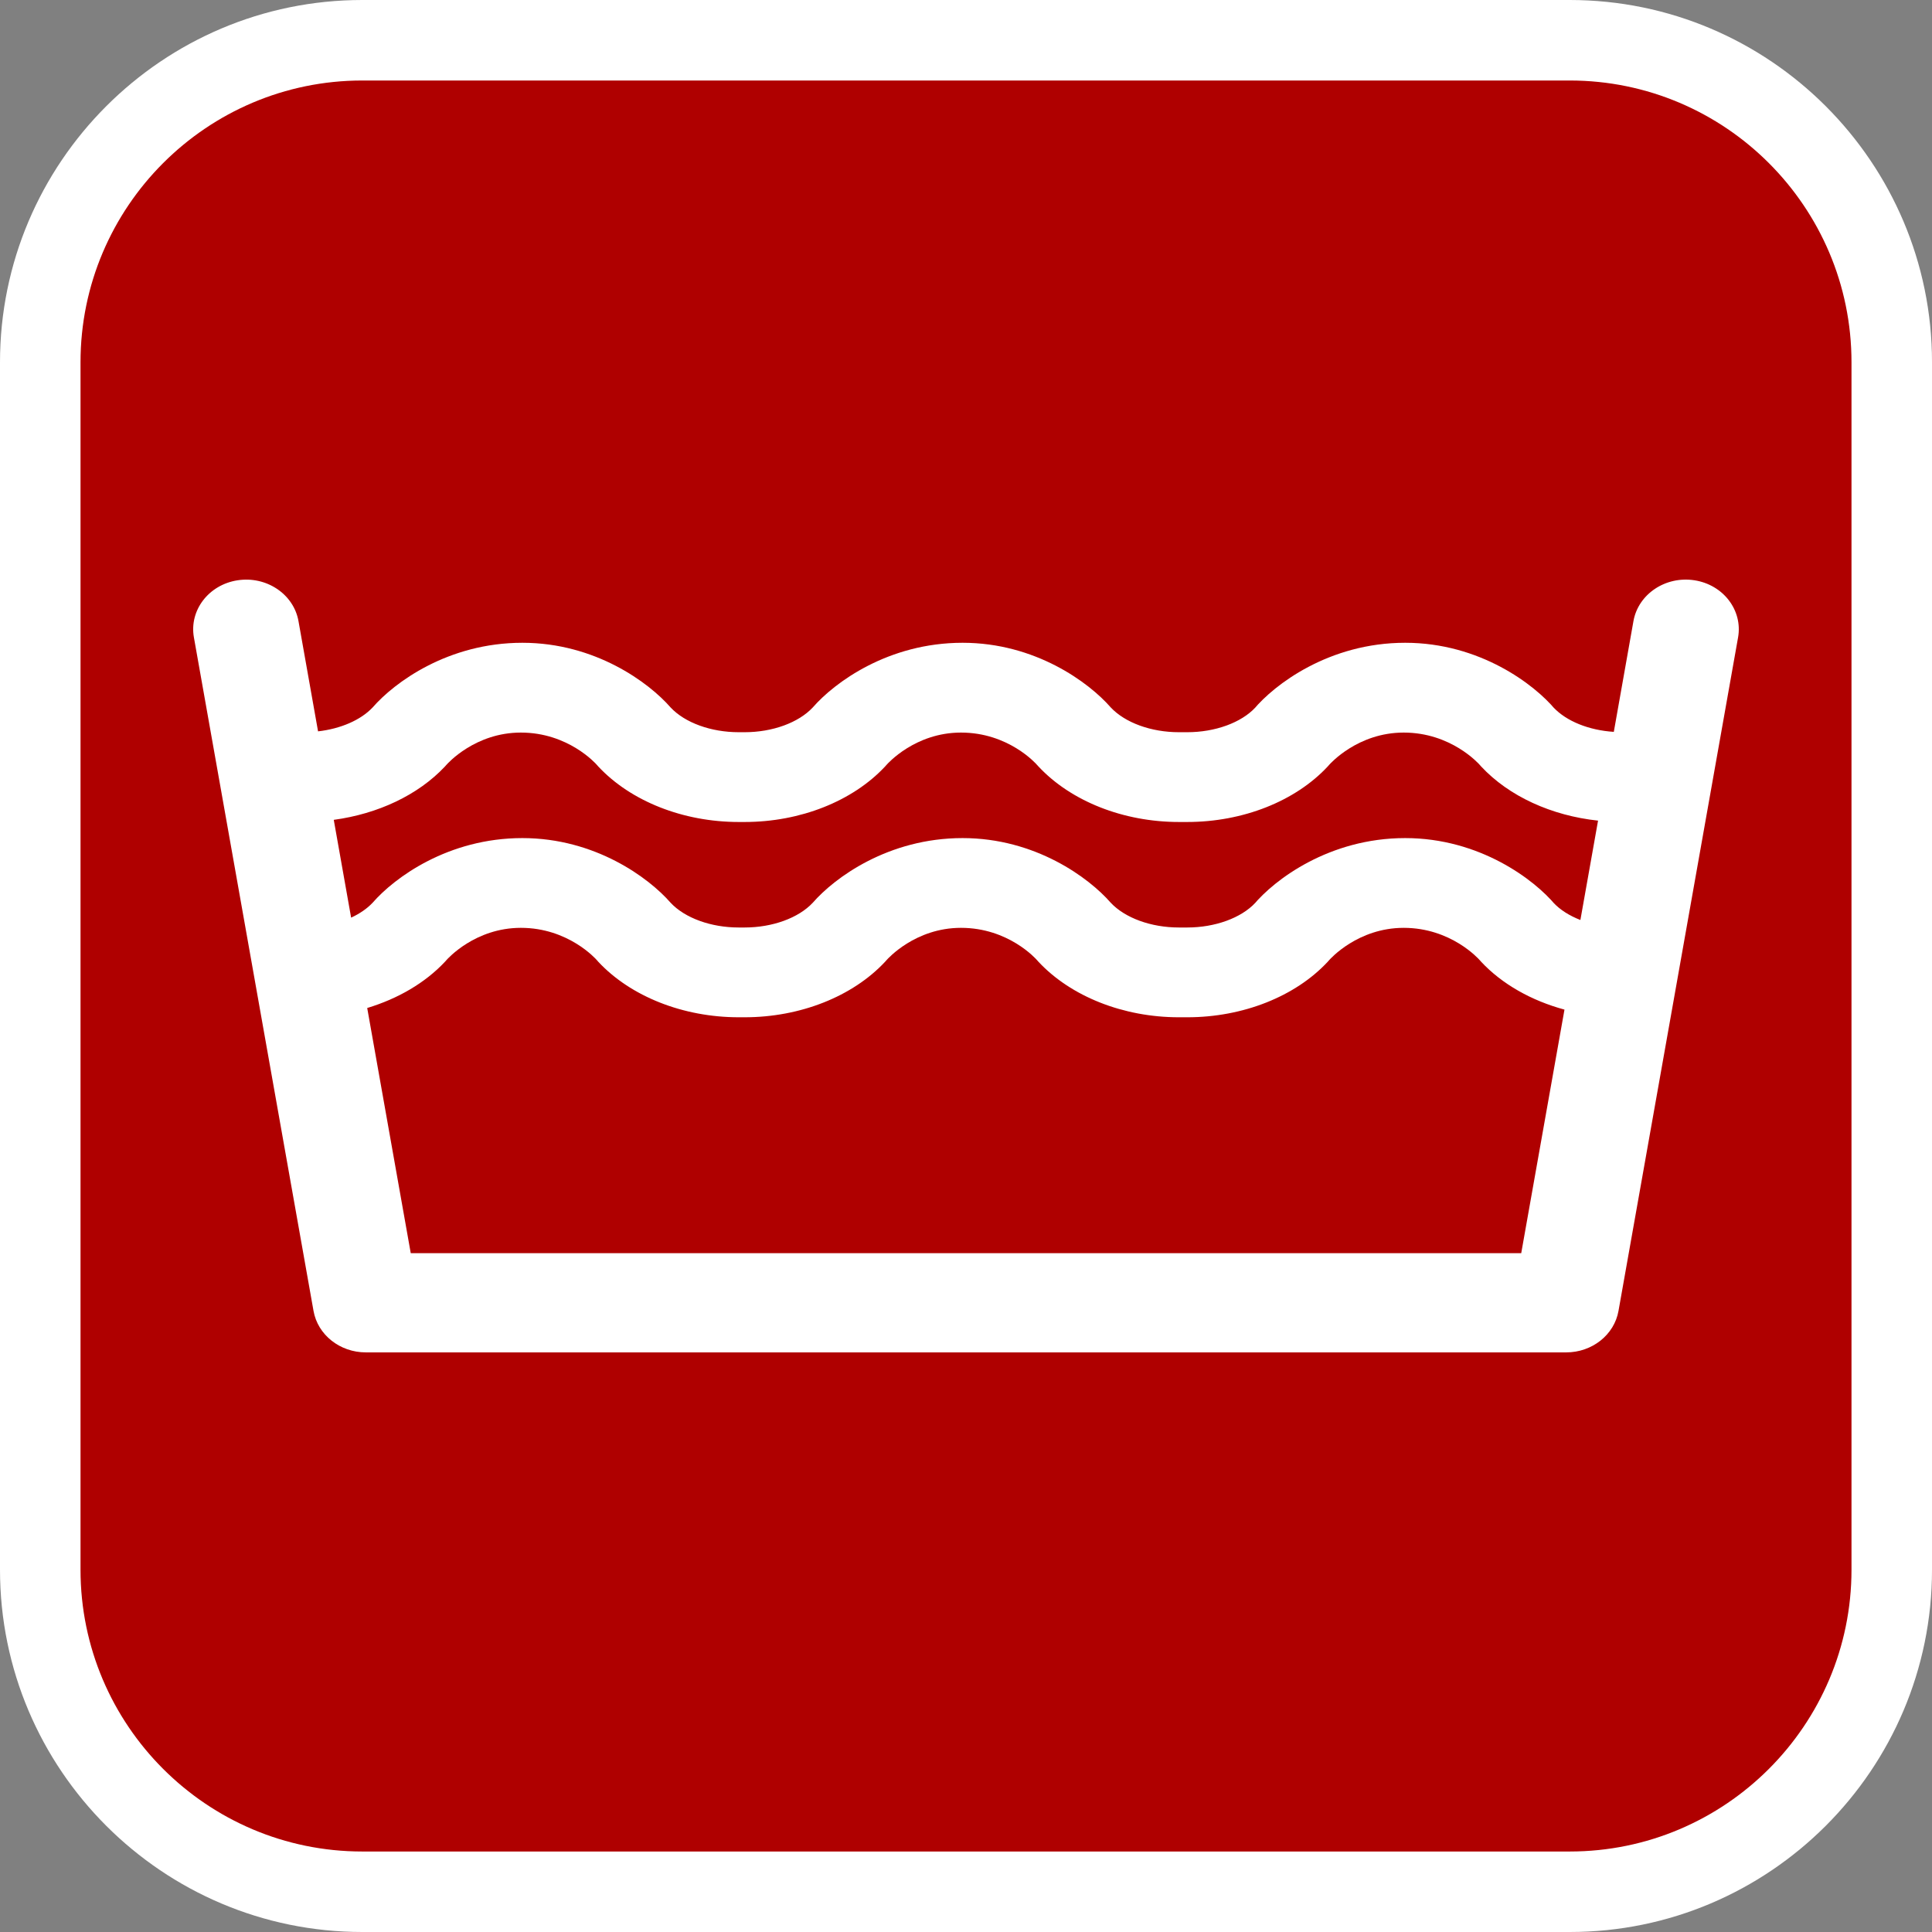 <?xml version="1.0" encoding="utf-8"?>
<!-- Generator: Adobe Illustrator 16.0.0, SVG Export Plug-In . SVG Version: 6.00 Build 0)  -->
<!DOCTYPE svg PUBLIC "-//W3C//DTD SVG 1.1//EN" "http://www.w3.org/Graphics/SVG/1.1/DTD/svg11.dtd">
<svg version="1.1" id="Calque_1" xmlns="http://www.w3.org/2000/svg" xmlns:xlink="http://www.w3.org/1999/xlink" x="0px" y="0px"
	 width="170.079px" height="170.078px" viewBox="0 0 170.079 170.078" enable-background="new 0 0 170.079 170.078"
	 xml:space="preserve">
<rect x="0" y="0" width="170.079" height="170.078" fill="#808080" stroke="none"/>
<g>
	<path fill="#FFFFFF" d="M138.19,0H31.89C14.306,0,0,14.306,0,31.89V138.19c0,17.584,14.306,31.889,31.89,31.889h106.3
		c17.583,0,31.89-14.305,31.89-31.889V31.89C170.08,14.306,155.773,0,138.19,0z"/>
	<path fill="#AF0000" d="M138.19,7.087H31.89c-13.677,0-24.802,11.125-24.802,24.803V138.19c0,13.676,11.125,24.803,24.802,24.803
		h106.3c13.677,0,24.802-11.125,24.802-24.803V31.89C162.993,18.212,151.867,7.087,138.19,7.087z"/>
</g>
<path fill="#FFFFFF" d="M149.17,51.084c-2.545-0.396-4.948,1.211-5.373,3.592c0,0-0.697,3.949-1.729,9.751
	c-2.183-0.138-4.172-0.933-5.311-2.151c0.053,0.058,0.104,0.115,0.151,0.174c-1.808-2.178-6.628-5.865-13.206-5.865
	c-6.708,0-11.528,3.688-13.338,5.865c0.049-0.058,0.099-0.113,0.15-0.168c-1.25,1.341-3.549,2.176-5.994,2.176h-0.742
	c-2.44,0-4.737-0.836-5.998-2.183c-1.914-2.196-6.633-5.69-13.043-5.69c-6.543,0-11.273,3.496-13.184,5.691
	c-1.258,1.347-3.554,2.182-5.999,2.182h-0.522c-2.443,0-4.736-0.834-5.994-2.175c-1.91-2.196-6.64-5.698-13.053-5.698
	c-6.539,0-11.263,3.49-13.177,5.688c-1.056,1.124-2.835,1.885-4.809,2.109c-1.027-5.777-1.723-9.705-1.723-9.705
	c-0.423-2.381-2.827-3.987-5.369-3.592c-2.543,0.394-4.258,2.644-3.838,5.023L27.6,115.404c0.374,2.105,2.32,3.65,4.604,3.65
	h105.674c2.281,0,4.229-1.545,4.602-3.65l10.528-59.297C153.427,53.728,151.711,51.478,149.17,51.084z M39.163,67.484
	c0.031-0.035,0.102-0.115,0.135-0.151c0.102-0.114,2.525-2.843,6.556-2.843c4.16,0,6.591,2.73,6.692,2.847
	c0.029,0.032,0.093,0.108,0.123,0.14c2.856,3.059,7.477,4.885,12.364,4.885h0.523c4.884,0,9.503-1.826,12.359-4.885
	c0.03-0.031,0.095-0.108,0.126-0.14c0.101-0.117,2.527-2.847,6.557-2.847c4.171,0,6.596,2.729,6.694,2.846
	c0.031,0.032,0.099,0.109,0.13,0.142c2.859,3.059,7.477,4.884,12.357,4.884h0.742c4.893,0,9.516-1.829,12.364-4.889
	c0.026-0.029,0.089-0.102,0.117-0.133c0.102-0.116,2.536-2.85,6.57-2.85c4.161,0,6.597,2.733,6.698,2.85
	c0.028,0.031,0.091,0.105,0.122,0.138c2.445,2.622,6.192,4.327,10.289,4.765c-0.497,2.798-1.023,5.754-1.555,8.747
	c-0.956-0.374-1.781-0.887-2.37-1.52c0.053,0.056,0.104,0.113,0.151,0.172c-1.808-2.177-6.628-5.863-13.206-5.863
	c-6.708,0-11.528,3.687-13.338,5.863c0.049-0.058,0.099-0.113,0.15-0.169c-1.25,1.341-3.549,2.177-5.994,2.177h-0.742
	c-2.44,0-4.737-0.836-5.998-2.181c-1.914-2.197-6.633-5.69-13.043-5.69c-6.543,0-11.273,3.496-13.184,5.691
	c-1.258,1.345-3.554,2.18-5.999,2.18h-0.522c-2.443,0-4.736-0.833-5.994-2.176c-1.91-2.195-6.64-5.695-13.053-5.695
	c-6.539,0-11.263,3.489-13.177,5.687c-0.493,0.525-1.145,0.969-1.897,1.317c-0.524-2.945-1.04-5.856-1.528-8.61
	C33.268,71.648,36.809,69.99,39.163,67.484z M36.159,110.32c-0.445-2.506-2.047-11.521-3.833-21.583
	c2.698-0.815,5.094-2.206,6.837-4.062c0.031-0.035,0.102-0.112,0.135-0.151c0.102-0.116,2.525-2.844,6.556-2.844
	c4.16,0,6.591,2.73,6.692,2.847c0.029,0.033,0.093,0.107,0.123,0.141c2.856,3.058,7.477,4.885,12.364,4.885h0.523
	c4.884,0,9.503-1.827,12.359-4.885c0.03-0.033,0.095-0.107,0.126-0.141c0.101-0.117,2.527-2.847,6.557-2.847
	c4.171,0,6.596,2.728,6.694,2.845c0.031,0.035,0.099,0.109,0.13,0.145c2.859,3.057,7.477,4.883,12.357,4.883h0.742
	c4.893,0,9.516-1.828,12.364-4.889c0.026-0.031,0.089-0.104,0.117-0.133c0.102-0.117,2.536-2.851,6.57-2.851
	c4.161,0,6.597,2.733,6.698,2.851c0.028,0.032,0.091,0.104,0.122,0.137c1.844,1.972,4.427,3.422,7.333,4.21
	c-1.775,10.005-3.364,18.946-3.807,21.441C126.875,110.32,43.201,110.32,36.159,110.32z"/>
</svg>
